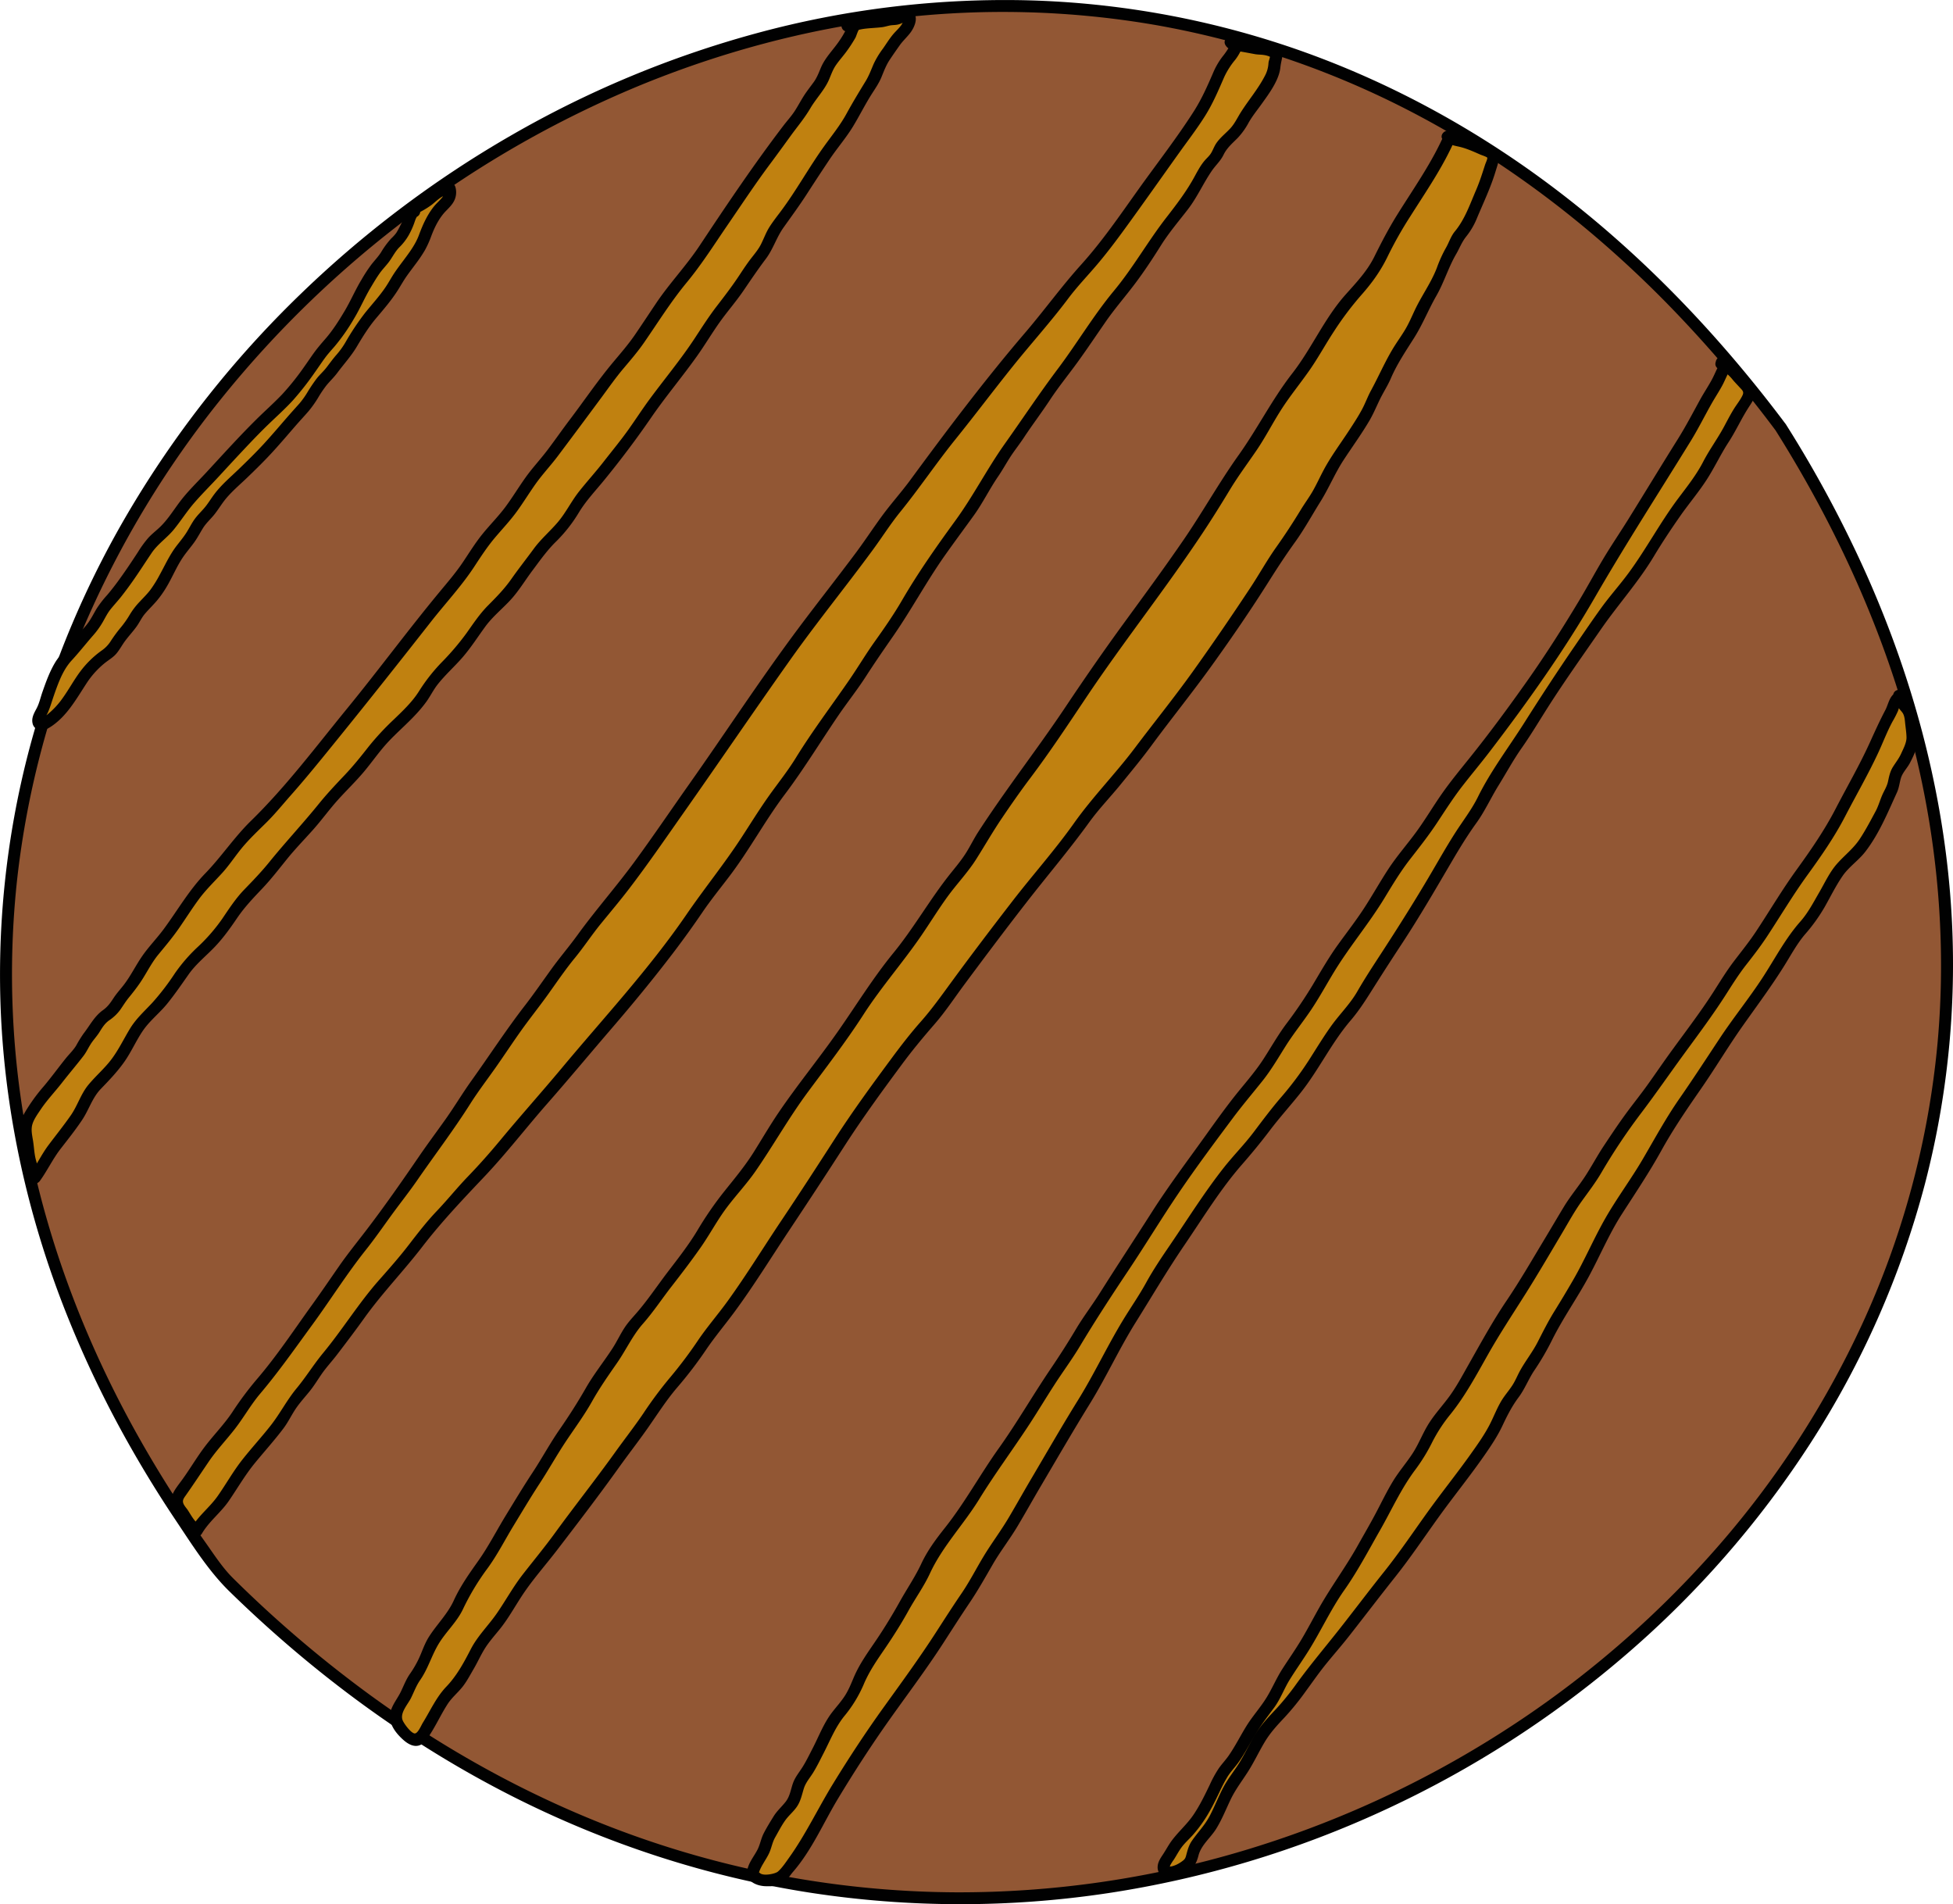 <svg xmlns="http://www.w3.org/2000/svg" viewBox="0 0 1469.388 1432.494"><defs><style>.cls-1{fill:#925734;}.cls-2{fill:#010101;}.cls-3{fill:#c08110;}</style></defs><g id="Layer_2" data-name="Layer 2"><g id="bolygo9"><path class="cls-1" d="M1339.736,321.454C739.651-481.179-424.907,401.584,168.165,1186.471c638.067,637.023,1652.228-102.6,1171.571-865.017"/><path class="cls-2" d="M1343.621,319.182c-50.7-67.705-109.589-129.268-177.424-179.992C1106.831,94.8,1040.867,59.274,970.634,35.418A670.468,670.468,0,0,0,767.87.119,713,713,0,0,0,568.662,25.153a777.085,777.085,0,0,0-184.385,76.878A806.929,806.929,0,0,0,224.709,222.6,776.831,776.831,0,0,0,100.246,379.229,710.878,710.878,0,0,0,22.074,563.4,665.034,665.034,0,0,0,.873,766.918c3.807,73.452,19.955,146,46.433,214.564A804.81,804.81,0,0,0,99.1,1090.2q15.672,27.477,33.3,53.774c12.255,18.316,24.453,37.828,40.254,53.259,62.846,61.374,134.242,114.323,212.705,154.036,70.617,35.743,146.645,60.684,224.909,72.7a745.032,745.032,0,0,0,223.326.231,770.009,770.009,0,0,0,208.687-62.812,778,778,0,0,0,180.807-116.387,738.283,738.283,0,0,0,139.466-159.935,677.5,677.5,0,0,0,85.69-194.32A655.185,655.185,0,0,0,1467.1,670.793c-6.809-81.254-28.481-160.6-61.274-235.144a898.122,898.122,0,0,0-62.2-116.467c-3.077-4.89-10.868-.378-7.771,4.543,46.18,73.389,82.623,153.044,103.808,237.279,18.446,73.345,24.975,149.543,17.984,224.9a647.485,647.485,0,0,1-54.637,205.936,700.5,700.5,0,0,1-113.679,175.177,756.068,756.068,0,0,1-161.053,137.194,770.871,770.871,0,0,1-193.66,88.3A746.228,746.228,0,0,1,719.03,1423.57a729.889,729.889,0,0,1-222.176-35.848c-78.325-25.482-151.959-64.2-218.5-112.635a905.487,905.487,0,0,1-102.878-87.7c-8.079-7.971-14.4-17.881-20.951-27.126q-9.288-13.1-18.124-26.517-17.118-26-32.394-53.154c-37.621-67.023-65.915-139.312-81.417-214.675A659.247,659.247,0,0,1,13.1,659.723,671.371,671.371,0,0,1,64.813,467.589,738.17,738.17,0,0,1,166.654,299.7,793.859,793.859,0,0,1,480.483,64.653c61.14-25.19,125.656-42.635,191.336-50.593a676.189,676.189,0,0,1,198.812,4.971,668.4,668.4,0,0,1,198.177,68.751c68.48,36.582,130.382,84.531,184.754,139.831a943.968,943.968,0,0,1,82.288,96.112c3.431,4.581,11.248.1,7.771-4.543Z"/><path class="cls-3" d="M1090.909,102.489c-12.3,28.93-32.983,53.738-47.517,81.612-2.825,5.418-5.186,11.107-8.179,16.436-3.133,5.577-7.411,10.177-11.473,15.1-3.532,4.284-7.467,8.192-11.022,12.442-4.875,5.827-8.687,12.608-12.922,18.9-7.852,11.656-14.145,24.349-22.956,35.364a298.969,298.969,0,0,0-27.491,41.629c-7.683,13.886-18.029,25.775-26.173,39.336-8.28,13.787-16.783,27.418-25.808,40.723-20.1,29.627-41.7,58.186-62.576,87.261-21.69,30.208-41.033,62.229-63.563,91.855-10.781,14.176-20.735,29.281-30.714,44.029-4.469,6.6-7.624,14.029-12.324,20.466-6.629,9.08-14.135,17.428-20.621,26.666-10.264,14.621-19.309,30.213-30.73,43.98a445.75,445.75,0,0,0-32.989,45.691c-19.292,30.3-43.465,57.319-62.342,87.837-8.48,13.709-16.377,27.909-27.05,40.058-5.9,6.717-11.4,13.946-16.628,21.207-5.556,7.714-9.571,16.284-15.161,23.989-8.6,11.859-17.285,23.518-26.425,34.973-3.606,4.521-6.642,9.335-10.093,13.954-4.711,6.306-10.595,11.185-14.24,18.316-5.838,11.418-13.045,20.813-20.4,31.218-7,9.9-11.828,21.129-18.814,31.1-6.122,8.737-12.325,16.979-17.473,26.32-5.429,9.851-12.012,18.739-17.873,28.323-10.295,16.833-20.725,33.6-30.633,50.653-3.507,6.038-8.262,10.854-11.8,16.85-3.863,6.551-7.678,12.7-10.545,19.667-1.988,4.836-6.261,8.868-9.076,13.381-2.561,4.105-5.977,7.538-8.637,11.707-5.306,8.315-7.178,19.123-13.355,26.676-3.348,4.093-5.636,10-7.914,14.85-1.86,3.959-4.37,7.439-6.278,11.252-2.829,5.654-.712,10.338,3.2,14.9,1.917,2.238,7.336,8.317,10.909,8.082,2.946-.194,5.836-6.179,7.153-8.354,2.5-4.13,5.185-8.115,7.467-12.376a93.932,93.932,0,0,1,7.373-12.24c3.369-4.5,8.381-8.078,11.195-12.886,3.912-6.684,8.332-13.489,11.667-20.467,4.106-8.59,10.652-15.234,16.492-22.707,7.141-9.137,12.069-19.78,19.164-29.052,9.371-12.244,19.366-24.05,28.355-36.567,8.724-12.149,17.645-24,26.906-35.72,9.93-12.566,18.651-26.025,28.47-38.677,9.612-12.387,17.3-26.164,27.532-38.079,5.277-6.143,10.318-11.891,15.075-18.458,5.766-7.961,10.793-16.427,17.028-24.041,22.583-27.571,40.348-58.549,60.575-87.848,21.144-30.625,39.577-63.322,62.015-93.052,10.173-13.48,19.836-27.488,30.633-40.475,5.431-6.533,11.438-12.6,16.492-19.432C712.26,751.5,717.45,744,722.961,736.675c20.059-26.651,39.9-53.546,60.835-79.518,10.034-12.451,20.4-24.375,29.492-37.529a159.358,159.358,0,0,1,14.5-18.223c6.178-6.577,11.37-13.749,17.275-20.559,9.207-10.619,17.481-22.479,25.88-33.748,9.391-12.6,19.669-24.529,28.791-37.349,8.146-11.448,16.479-22.823,24.485-34.365,8.208-11.832,15.7-24.009,23.738-35.95,6.849-10.178,12.3-21.151,20.033-30.618,7.618-9.324,12.3-20.48,19.284-30.236,5.629-7.859,9.289-17.12,14.056-25.528,5.339-9.416,11.8-18,17.665-27.063,4.813-7.444,9.44-14.368,12.993-22.558a62.935,62.935,0,0,1,5.514-10.865c3.19-4.711,4.678-9.871,7.2-14.923a197.258,197.258,0,0,1,14.44-24.347c5.547-8,8.38-17.242,13.266-25.52,3.971-6.728,8.143-13.687,11.3-20.837,2.686-6.092,4.134-12.529,7.991-18.05,2.06-2.948,2.65-6.15,4.271-9.152,1.059-1.959,2.692-3.224,4.02-4.981a54.1,54.1,0,0,0,7.063-12.187c3.432-8.716,7.567-17.138,10.955-25.833,1.65-4.234,2.718-8.716,4.125-12.978.523-1.584,1.848-4.694,1.585-6.27-.445-2.678-4.276-3.4-6.694-4.611-4.475-2.231-9.388-3.686-13.974-5.712-4.31-1.9-10.153-1.145-13.707-4.676"/><path class="cls-2" d="M1087.023,100.218c-9.5,21.943-23.4,41.4-35.968,61.615-6.326,10.173-11.764,20.627-17.077,31.349-5.409,10.914-13.693,19.562-21.717,28.582-15.867,17.837-25.384,40.376-40,59.155-15.141,19.458-26.069,41.43-40.336,61.441-14.6,20.48-26.863,42.493-41.074,63.255-14.725,21.513-30.206,42.493-45.564,63.555-15.126,20.742-29.681,41.807-43.947,63.149-14.109,21.107-29.238,41.365-43.889,62.077-7.31,10.334-14.542,20.787-21.418,31.416-3.152,4.871-5.7,10.09-8.737,15.031-3.488,5.683-7.785,10.821-11.95,16.013-15.449,19.261-27.517,40.887-43.135,60-15.446,18.9-28.066,39.519-42.043,59.457-14.31,20.414-30.131,39.73-44.162,60.345-6.642,9.758-12.564,19.948-18.832,29.943-6.693,10.675-14.534,20.027-22.373,29.838a263.135,263.135,0,0,0-20.09,29.181c-6.607,11.012-14.637,21.207-22.419,31.406-7.629,10-14.818,20.807-23.024,30.306-3.184,3.686-6.558,7.234-9.251,11.313-3.347,5.072-5.9,10.658-9.224,15.772-6.508,10.021-14.009,19.322-19.958,29.706-6.207,10.834-12.736,21.059-19.851,31.32-7.248,10.452-13.261,21.664-20.26,32.284-7.021,10.654-13.6,21.587-20.254,32.473-6.822,11.162-12.917,23.113-20.469,33.785-6.883,9.728-13.643,19.2-18.624,30.117-4.6,10.069-12.687,17.887-18.6,27.156-2.571,4.031-4.293,8.531-6.093,12.938a77.616,77.616,0,0,1-8.34,15.166c-2.868,4.172-4.638,8.895-6.835,13.422-2.429,5-6.349,9.613-7.708,15.069-2.069,8.3,3.768,15.784,9.616,21.019,5.892,5.273,12.269,6.9,17.456-.155,6.137-8.352,10.291-18.074,15.9-26.752,3.009-4.652,7.149-8.081,10.658-12.3,3.524-4.235,6.126-9.346,8.912-14.081,2.844-4.834,5.13-9.986,8.041-14.769,3.285-5.4,7.5-10.1,11.467-15,7.318-9.034,12.583-19.3,19.2-28.8,7.429-10.674,16.106-20.512,24.018-30.83,15.788-20.591,31.668-41.333,46.758-62.438,7.169-10.026,14.774-19.755,21.83-29.855,7.149-10.232,13.815-20.714,21.954-30.212a308.066,308.066,0,0,0,21.5-28.109c6.685-9.889,14.372-18.974,21.452-28.574,14.747-19.994,27.748-41.185,41.508-61.852q20.76-31.178,41.029-62.629c13.684-21.262,28.515-41.586,43.552-61.9,7.787-10.521,16.059-20.469,24.636-30.342,8.077-9.3,14.845-19.619,22.177-29.5,15.492-20.867,31.1-41.677,47.059-62.186,15.649-20.106,32.132-39.468,47.063-60.121,7.213-9.978,15.85-18.871,23.618-28.417,7.8-9.59,15.652-19.026,22.991-28.987,14.986-20.34,30.852-39.961,45.6-60.481,14.9-20.737,29.356-41.812,42.974-63.419,6.349-10.073,12.711-19.787,19.668-29.443,6.915-9.6,12.729-20.289,19.01-30.322,6.342-10.131,10.85-21.228,17.4-31.268,6.493-9.944,13.515-19.545,19.527-29.8,3.071-5.239,5.305-10.777,7.977-16.207,2.59-5.262,5.744-10.043,8.076-15.465,4.74-11.019,11.382-20.73,17.733-30.828,6.231-9.906,10.637-21.035,16.471-31.218,5.816-10.153,9.1-21.428,14.934-31.458,2.656-4.563,4.23-9.071,7.586-13.222a55.454,55.454,0,0,0,8-13.635c4.831-11.628,10.33-22.958,13.978-35.031,2.444-8.085,5.751-15.032-3.675-19.371-4.818-2.217-9.771-4.056-14.688-6.034-4.178-1.68-10.818-1.765-14.256-4.56-4.457-3.622-10.862,2.708-6.364,6.364,3.414,2.775,6.76,3.667,11.014,4.56,5.656,1.188,11.332,3.743,16.606,6.076.742.328,4.809,1.648,5.181,2.313.4.708-1.24,4.186-1.508,5.015-2.134,6.608-4.159,13.057-6.915,19.455-4.593,10.661-8.383,21.872-15.842,30.9-3.18,3.848-4.418,8.355-6.884,12.629a95.657,95.657,0,0,0-6.608,14.51c-4.22,11.225-11.336,20.894-16.475,31.657-2.359,4.941-4.464,10.015-7.245,14.743-3.09,5.255-6.761,10.157-9.876,15.407-5.937,10-10.563,20.68-16.105,30.876-2.51,4.617-4.27,9.6-6.766,14.233-2.909,5.4-6.279,10.541-9.628,15.674-6.451,9.886-13.58,19.364-19.16,29.794-2.627,4.911-4.956,9.977-7.644,14.856-2.871,5.21-6.446,9.942-9.533,15.018-5.936,9.759-11.96,18.995-18.568,28.3-6.907,9.723-12.706,20.247-19.279,30.2-14,21.2-28.266,42.058-43.036,62.73-14.14,19.79-29.508,38.79-44.143,58.227-14.564,19.343-31.655,36.626-45.647,56.384-14.453,20.408-31.274,39.183-46.556,58.979-15.5,20.086-30.88,40.321-45.87,60.794-7.428,10.145-14.614,20.258-22.958,29.687-7.745,8.754-14.87,17.994-21.82,27.387-14.809,20.014-29.451,40.024-42.947,60.959-13.13,20.368-26.281,40.67-39.78,60.8-13.626,20.315-26.408,41.2-40.742,61.037-7.027,9.723-14.9,18.8-21.708,28.682a330.048,330.048,0,0,1-21.04,28.117,302.718,302.718,0,0,0-20.555,27.516c-6.828,10.067-14.325,19.623-21.407,29.509-14.681,20.495-30.365,40.219-45.183,60.617-7.71,10.614-16.086,20.713-24.145,31.059-7.253,9.312-12.82,19.55-19.5,29.239-6.38,9.254-14.5,17.011-19.689,27.092-5.176,10.056-10.538,19.981-18.384,28.169-7.548,7.876-11.984,17.979-17.69,27.162-1.319,2.122-3.9,8.643-6.424,7.992-2.877-.741-7.627-7.216-8.693-9.719-2.386-5.6,3.906-12.14,6.275-16.977,2.212-4.515,3.944-9.265,6.835-13.422,5.989-8.609,8.585-18.428,13.955-27.31,5.419-8.961,13.664-16.38,18.192-25.882a183.291,183.291,0,0,1,18.3-30.526c7.472-10.113,13.281-21.675,19.825-32.412,6.48-10.63,12.84-21.362,19.653-31.782,6.746-10.319,12.743-21.111,19.555-31.368,6.727-10.129,13.9-19.74,19.864-30.367,5.7-10.158,12.222-19.457,18.859-29.008,6.729-9.685,11.58-20.527,19.4-29.386,7.755-8.79,14.231-18.649,21.422-27.9,7.528-9.685,15.014-19.464,22.045-29.518,6.949-9.935,12.518-20.619,19.853-30.325,7-9.267,14.972-17.715,21.576-27.29,13.483-19.551,25.047-40.164,39.221-59.295,14.226-19.2,28.775-38.058,41.739-58.154,13.315-20.639,29.462-38.974,43.337-59.154,6.711-9.762,12.9-19.888,19.853-29.484,6.984-9.641,15.368-18.35,21.738-28.428,6.483-10.256,12.452-20.686,19.271-30.759,6.9-10.2,13.927-20.3,21.339-30.138,14.878-19.741,28.485-40.355,42.239-60.882,28.188-42.067,59.757-81.751,87.737-123.955,6.978-10.526,13.665-21.241,20.194-32.05,6.162-10.2,13.248-19.692,19.965-29.521,6.678-9.772,12.04-20.333,18.385-30.318,6.632-10.437,14.431-19.9,21.5-30,6.654-9.5,12.167-19.751,18.542-29.438a235.591,235.591,0,0,1,20.528-27.273c8.139-9.2,14.709-18.334,20.029-29.427a293.907,293.907,0,0,1,16.825-29.739c11.966-18.942,24.8-37.4,33.731-58.049,2.277-5.261-5.474-9.849-7.771-4.542Z"/><path class="cls-3" d="M932.247,30.227a74.443,74.443,0,0,1-4.046,8.686c-2.513,4.034-6.163,7.284-8.522,11.624-3.084,5.678-5.051,11.894-7.778,17.742A160.8,160.8,0,0,1,897.444,92.91c-15.79,21.984-31.436,44.034-47.2,66.059-11,15.361-22.225,30.941-35.027,44.844a225.569,225.569,0,0,0-16.5,19.986c-7.37,10.107-15.289,19.256-23.429,28.727-21.935,25.524-41.742,52.9-63,78.961-9.076,11.126-16.828,22.988-25.417,34.479-5.335,7.136-11.149,13.859-16.654,20.852-5.19,6.594-9.52,13.724-14.446,20.509-16.551,22.8-34.169,44.851-51.044,67.412-20.724,27.7-39.444,56.649-59.356,84.921-18.053,25.633-36.231,51.2-54.115,76.938-9.014,12.977-18.59,25.64-28.276,38.127-5.6,7.224-11.825,13.944-17.406,21.173-5.314,6.884-10,14.1-15.589,20.78-10.918,13.042-19.8,27.514-30.275,40.9-10.064,12.853-19.081,26.3-28.268,39.763-7.137,10.461-14.915,20.092-21.609,30.912-7.588,12.265-16.041,23.239-24.389,34.954-6.66,9.348-12.9,18.972-19.56,28.313-6.714,9.414-14.13,18.186-20.459,27.882-6.309,9.666-14.1,18.076-20.813,27.439-7.433,10.371-14.454,20.976-21.858,31.374-11.472,16.11-23.4,31.825-34.686,48.048-8.366,12.026-19.219,21.611-26.711,34.135-4.861,8.126-11.023,15.629-17.21,22.661a163.715,163.715,0,0,0-17.7,24.816c-2.247,3.729-5.3,6.931-7.592,10.647-1.7,2.756-5.267,6.576-5.951,9.738-.909,4.2,4.22,8.78,6.019,12.6a29.682,29.682,0,0,0,9.095,10.606c3.047-5.519,6.844-9.28,11.348-13.732,6.94-6.861,11.357-14.57,16.451-22.791,10.076-16.26,24.011-29.508,35.237-44.89,3.013-4.129,4.977-8.907,7.945-13.1,3.411-4.821,7.373-9.288,11.092-13.873,3.063-3.776,5.375-7.766,8.086-11.754,4.222-6.209,9.638-11.523,13.906-17.786,6.411-9.4,13.938-17.942,20.33-27.394,8.474-12.531,19.258-23.241,28.986-34.756,10.4-12.312,19.079-25.62,30.415-37.161,5.983-6.091,11.088-12.934,16.919-19.155,6.683-7.129,13.612-13.919,20.028-21.3,11.91-13.71,23.014-28.166,35.234-41.587,12.815-14.076,24.385-28.974,36.955-43.243,25.85-29.34,51.155-59.427,74.087-91.089,5.689-7.853,10.919-16.036,16.551-23.936,5.015-7.036,10.857-13.4,15.871-20.422,11.533-16.158,21.755-33.147,32.908-49.559,5.192-7.639,11.144-14.7,16.376-22.306,4.86-7.062,8.917-14.632,13.86-21.643,9.277-13.158,17.74-27.009,27.575-39.746,7.887-10.215,13.992-21.607,21.5-32.07,8.519-11.866,17.194-24.2,24.361-36.929,13.651-24.246,31.047-46.6,47.2-69.165a161.356,161.356,0,0,0,10.274-17.223c3-5.5,7.031-10.289,10.123-15.74a149.706,149.706,0,0,1,11.381-17.253c4.383-5.736,7.528-12.142,12.131-17.716,6.4-7.748,11.153-16.625,17.23-24.633,7.43-9.792,15.088-19.76,21.914-29.983,5.664-8.482,11.624-16.605,17.333-25.076,6.6-9.795,15.171-18.153,21.761-27.963,5.024-7.479,10.485-14.6,15.1-22.364,4.367-7.339,9.266-13.465,14.465-20.171,4.791-6.179,9.943-12.108,13.961-18.85,3.734-6.267,7.166-12.7,10.981-18.923,1.577-2.573,3.587-4.1,5.534-6.318,2.2-2.508,2.931-5.52,4.6-8.327,3.053-5.151,8.016-8.553,11.922-12.967s5.921-10.078,9.486-14.718A158.927,158.927,0,0,0,952.75,64.357c2.483-4.477,6.06-10.123,6.243-15.276a22.721,22.721,0,0,1-.133-3.226c.241-1.242,1.64-2.612,1.482-3.859-.36-2.826-3.224-3.56-5.677-4.376-3.045-1.012-5.272-.851-8.322-1.067-2.635-.187-4.826-1.441-7.463-1.7a35.878,35.878,0,0,1-5.827-.7c-1.887-.471-6.461-.218-7.09-2.354"/><path class="cls-2" d="M928.361,27.956A55.815,55.815,0,0,1,920.7,41.428a55.015,55.015,0,0,0-7.811,12.96c-4.417,10.245-8.782,20.154-14.823,29.589-12.84,20.054-27.662,39.049-41.5,58.432-13.779,19.3-27.212,39.025-43.12,56.67-14.775,16.388-27.69,34.308-42.039,51.081C740.972,285.74,712.615,323.4,684.9,361.1c-6.735,9.164-14.363,17.624-21.1,26.781-6.7,9.1-12.866,18.574-19.623,27.645-14.25,19.128-29.062,37.83-43.337,56.938-28.506,38.159-54.593,78.181-82.062,117.093-13.825,19.585-27.27,39.472-41.443,58.805-13.735,18.734-29.144,36.124-42.754,54.922-6.32,8.728-13.338,16.9-19.65,25.644-6.664,9.225-13.1,18.589-20.062,27.6-14.1,18.244-26.691,37.657-40.114,56.4-6.788,9.478-12.748,19.5-19.49,29.009-6.589,9.3-13.413,18.42-19.854,27.823-12.848,18.756-25.954,37.569-39.759,55.627-6.871,8.988-13.967,17.7-20.436,27-6.715,9.649-13.313,19.377-20.188,28.914-13.669,18.959-26.735,38.811-41.985,56.525a247.408,247.408,0,0,0-18.3,24.594c-6.152,9.215-13.948,17.06-20.623,25.863-6.084,8.024-11.142,16.737-17.045,24.885-4.963,6.85-11.558,13.873-6.857,22.514,3.987,7.328,8.856,14.579,15.52,19.671,1.934,1.478,5.05.284,6.157-1.614,5.379-9.219,14.217-15.8,20.263-24.619,6.561-9.568,12.224-19.462,19.606-28.477,7.106-8.677,14.634-17,21.4-25.948,3.322-4.394,5.685-9.254,8.64-13.873,3.332-5.209,7.611-9.741,11.458-14.56,3.221-4.036,5.849-8.433,8.79-12.664,3.472-5,7.641-9.444,11.335-14.27,6.956-9.089,13.943-18.3,20.6-27.61,13.458-18.824,29.587-35.431,43.706-53.765,14.24-18.492,30.438-35.593,46.484-52.517,16.8-17.722,31.791-37.238,47.912-55.585,16.048-18.264,31.592-37.006,47.461-55.43,16.053-18.637,31.71-37.619,46.628-57.181q11.52-15.106,22.2-30.79c6.466-9.52,13.651-18.329,20.592-27.487,14.93-19.7,26.65-41.639,41.518-61.381,14.469-19.212,26.959-39.848,40.521-59.717,6.617-9.693,13.948-18.854,20.3-28.727,6.7-10.419,13.707-20.539,20.762-30.718,13.776-19.878,25.133-41.214,39.12-60.979,7.063-9.979,14.351-19.795,21.5-29.712,6.761-9.377,11.742-19.75,18.263-29.265,3.158-4.609,5.84-9.484,8.845-14.189,3.282-5.139,7.116-9.872,10.467-14.958,6.361-9.655,13.335-18.817,19.7-28.475,6.572-9.973,14.16-19.223,21.147-28.9,7.075-9.8,13.815-19.872,20.7-29.812s14.753-18.933,22.018-28.57c6.978-9.257,13.414-19.016,19.561-28.835,6.03-9.631,13.444-18.276,20.367-27.256,7.026-9.114,11.539-19.6,18.023-29.015,2.98-4.327,6.454-7.228,8.827-12.083,2.557-5.232,6.683-8.623,10.7-12.695a54.769,54.769,0,0,0,8.255-11.634c2.809-4.89,6.352-9.2,9.622-13.777,5.482-7.675,13.09-17.781,14.127-27.441.274-2.551.752-4.516,1.239-6.983a7.485,7.485,0,0,0-.7-5.356C962,35.069,957.667,33.6,954.119,32.8a43.153,43.153,0,0,0-6.032-.652c-2.765-.224-5.286-1.2-8.011-1.636-1.931-.3-3.891-.43-5.827-.7-.785-.11-4.754-.847-4.4-.286-3.086-4.884-10.877-.373-7.772,4.542,1.963,3.107,4.781,3.687,8.223,4.208,4.681.707,9.258,1.617,13.893,2.461,2.169.4,4.354.3,6.527.618a17.228,17.228,0,0,1,4,1.015c1.442.582.789.839.785-.063.006,1.493-1.04,3.468-1.132,5.153a22.526,22.526,0,0,1-2.823,9.82c-5.071,9.784-12.144,17.945-17.979,27.182-2.63,4.164-4.612,8.566-8,12.214-3.47,3.734-7.558,6.826-10.455,11.085-1.6,2.35-2.465,5.031-3.938,7.44-1.336,2.186-3.283,3.786-4.927,5.725-3.559,4.2-6.027,9.386-8.738,14.15-5.877,10.329-12.846,19.379-20.112,28.749-13.84,17.846-24.868,37.553-39.33,54.975-15.356,18.5-27.661,39.373-42.106,58.578-13.851,18.417-26.569,37.61-39.9,56.384-13.316,18.747-23.714,39.265-37.269,57.874-14.235,19.543-28.029,39.133-40.193,60.047-6.193,10.647-13.215,20.784-20.364,30.8-6.722,9.421-12.621,19.351-19.168,28.885-13.462,19.6-27.861,38.539-40.344,58.821-6.393,10.388-14.036,19.745-21.03,29.708-6.916,9.852-13.265,20.109-19.836,30.191-12.97,19.9-27.908,38.248-41.333,57.825-28.126,41.014-61.987,77.4-93.772,115.488C407.484,821.7,391.6,839.423,376.4,857.767c-7.807,9.42-15.862,18.511-24.354,27.32-8.1,8.4-15.371,17.513-23.414,25.955-7.648,8.028-14.373,16.756-21.13,25.53-7.048,9.155-14.65,17.758-22.3,26.41-15.291,17.3-27.385,37.07-42.068,54.839-7.1,8.6-12.9,18.063-20,26.635-7.321,8.839-12.394,18.924-19.439,27.9-6.892,8.777-14.468,16.99-21.373,25.756-6.833,8.676-12.144,18.206-18.453,27.227-5.968,8.533-14.458,14.8-19.741,23.856l6.157-1.614c-4.118-3.147-6.171-7.142-8.884-11.366-1.058-1.646-2.678-3.245-3.408-5.076-1.024-2.571.432-4.259,1.9-6.352,5.838-8.3,11.385-16.71,17.08-25.1,5.97-8.8,13.312-16.428,19.807-24.818,6.662-8.606,11.905-18.061,18.953-26.4,14.074-16.643,26.465-34.376,39.32-51.971,13.548-18.545,25.829-38.166,40.135-56.129,6.8-8.541,12.932-17.409,19.343-26.229,6.46-8.889,13.3-17.468,19.554-26.514,13.15-19.034,27.268-37.55,39.63-57.1,5.979-9.456,12.779-18.309,19.209-27.453,6.5-9.243,12.7-18.7,19.262-27.9,6.658-9.333,13.845-18.264,20.5-27.6,6.477-9.077,12.751-18.3,19.825-26.929,6.825-8.326,12.718-17.349,19.523-25.686,7.192-8.811,14.5-17.466,21.408-26.507,14.078-18.415,27.168-37.514,40.5-56.469,26.851-38.177,53.113-76.779,80.072-114.874,13.555-19.155,27.946-37.678,42.217-56.3,7.034-9.178,14.032-18.384,20.866-27.712,6.791-9.267,12.905-18.972,20.148-27.9,14.446-17.818,27.21-36.847,41.6-54.695,14.618-18.132,28.6-36.769,43.176-54.932,13.786-17.173,28.55-33.485,41.768-51.113,6.679-8.906,14.37-16.871,21.56-25.344,7.308-8.612,14.121-17.639,20.77-26.765,13.885-19.057,27.446-38.355,41.153-57.541,6.623-9.271,13.638-18.358,19.663-28.035,5.725-9.2,9.78-18.851,14.1-28.73A59.179,59.179,0,0,1,929.323,45c3.032-3.873,4.868-8.014,6.809-12.505,2.275-5.261-5.476-9.85-7.771-4.542Z"/><path class="cls-3" d="M644.77,17.66c-2.565.7-3.258,5.484-4.718,7.9-1.97,3.255-4.023,6.548-6.208,9.7C630.3,40.383,625.6,45.035,622.7,50.568c-1.909,3.646-2.586,7.6-4.9,11.077-2.509,3.757-5.5,7.217-8.011,11-4.19,6.313-7.421,13.439-12.411,19.159-6.375,7.308-11.08,15.275-17.006,22.9-13.459,17.319-25.642,36.027-38.091,54.11-6.716,9.756-12.78,20.127-19.957,29.542-7.381,9.684-15.645,18.494-22.493,28.623-6.548,9.685-12.935,19.485-19.572,29.107-7.336,10.636-16.612,19.65-24.045,30.2-12.4,17.594-26.074,34.275-38.434,51.84-5.5,7.81-12.179,14.614-17.755,22.343-7.459,10.339-13.662,21.458-22.225,31.032-8.082,9.038-16.147,18.147-22.381,28.581-7.327,12.264-17.075,22.764-26,33.906-19.166,23.933-37.365,48.7-56.942,72.334-15.185,18.335-29.946,36.943-45.125,55.29-6.643,8.029-13.814,15.567-20.458,23.605-6.967,8.428-15.07,15.242-22.474,23.139a194.617,194.617,0,0,0-15.547,19.284c-5.043,6.933-11.812,12.631-17.35,19.2-10.467,12.411-18.089,26.657-28.215,39.275-5.849,7.29-11.854,13.249-16.167,21.6-4.136,8.01-9.652,15.165-15.41,22.018-3.005,3.577-4.573,7.832-8.031,11.053-2.358,2.2-5.523,3.727-7.76,6.11-3.131,3.336-4.743,7.669-7.717,11.164a41.726,41.726,0,0,0-6.284,9.456c-2.33,4.6-6.6,8.39-9.744,12.461-3.541,4.582-7.057,9.285-10.647,13.825-5.719,7.233-12.279,13.957-16.925,21.946-2.1,3.605-4.629,7.094-5.143,11.438-.552,4.662.639,9.287,1.3,13.783.643,4.392.575,8.509,1.926,12.875,1.269,4.1,2.294,8.164,3.41,12.285,3.962-5.293,7.024-11.838,10.728-17.432,4.39-6.63,9.638-12.36,14.133-18.887,3.22-4.675,6.66-8.544,9.389-13.6,1.96-3.629,3.583-7.436,5.46-11.106,2.64-5.162,6.346-8.659,10.4-12.682a120.691,120.691,0,0,0,22.663-31.263,64.784,64.784,0,0,1,14.49-19.244c6.524-5.942,11.64-13.055,16.926-20.057,5.456-7.227,9.571-15.109,16.3-21.284,8.522-7.814,17.094-16.213,23.62-25.84,5.844-8.621,11.31-17.322,18.929-24.5,9.871-9.3,17.807-20.182,26.406-30.611,7.787-9.444,16.639-17.534,24.038-27.305,8.068-10.655,17.4-20.25,26.586-29.921,8.592-9.044,15.3-19.924,23.95-28.788,8.629-8.847,18.39-17.046,25.97-26.909,3.634-4.729,6.115-10.216,9.894-14.86,3.816-4.69,8.334-9.153,12.521-13.563a170.088,170.088,0,0,0,20.7-26.2c5.832-9.3,14.264-16.078,21.719-23.958,3.585-3.789,6.226-8.429,9.344-12.606,4.2-5.63,8.434-11.24,12.618-16.883,3.366-4.541,5.872-8.442,10.1-12.351a117,117,0,0,0,11.871-12.705c3.748-4.645,6.187-9.759,9.529-14.652a174.417,174.417,0,0,1,12.433-15.493c8.293-9.57,15.6-19.789,23.558-29.628,7.372-9.114,13.357-19,20.237-28.478,12.882-17.734,26.985-34.189,38.68-52.8a237.394,237.394,0,0,1,18.02-25.134c7.273-8.787,12.7-18.315,19.283-27.591,2.964-4.178,6.607-7.951,9.112-12.444,2.129-3.818,3.334-8.051,5.544-11.824,4.816-8.221,11.263-15.165,16.368-23.2,7.7-12.131,15.593-24.136,23.569-36.095,4.627-6.938,9.867-13.154,14.524-20,5.491-8.068,9.061-17.1,14.538-25.168,2.5-3.69,4.759-7.563,7.105-11.349,2.171-3.5,2.781-7.4,4.6-11.027,2.976-5.959,7.47-11.255,11.041-16.858,3.29-5.162,9.2-9.023,11.114-14.963.925-2.87.718-5.3-3.139-5.363-1.987-.03-3.071,1.353-4.8,2.075-2.286.954-3.413.587-5.887.879-2.846.336-5.335,1.494-8.2,1.657-2.7.154-5.267-.307-7.9.314-2.993.7-5.522.9-8.64,1.352-2.817.406-5.08,1.764-8.14,1.434l1.071.006"/><path class="cls-2" d="M642.5,13.774c-2.518,1.147-3.824,3.548-4.841,6A63.187,63.187,0,0,1,631.8,30.254c-4.552,6.914-10.829,12.8-14.107,20.5-1.677,3.937-2.975,7.591-5.521,11.09-2.679,3.683-5.512,7.215-7.909,11.1-2.141,3.467-4.062,7.067-6.275,10.489-2.541,3.928-5.706,7.354-8.539,11.065-22.289,29.208-42.786,59.745-63.1,90.344-10.042,15.127-22.63,28.265-32.747,43.337-5.275,7.859-10.474,15.769-15.821,23.579-4.929,7.2-10.6,13.732-16.192,20.409-11.7,13.957-22.014,29.193-33.007,43.715-5.631,7.437-10.949,15.108-16.571,22.546-5.409,7.156-11.572,13.693-16.772,21.018-5.006,7.053-9.5,14.462-14.618,21.433-5.325,7.246-11.725,13.63-17.4,20.6-5.616,6.9-10.147,14.333-15.1,21.68-5.1,7.565-11.051,14.5-16.868,21.514-23.981,28.92-46.271,59.23-70.062,88.319-23.424,28.639-45.876,58.659-72.389,84.552-12.555,12.262-22.107,26.839-34.272,39.4-12.271,12.667-20.9,27.842-31.306,41.949-5.087,6.894-11.118,13.046-16.028,20.074-5.188,7.428-8.967,15.543-14.643,22.7-2.407,3.035-5,5.909-7.119,9.161-2.364,3.629-4.359,6.512-7.935,9.069C71,764.53,67.76,771.259,62.964,777.433a88.433,88.433,0,0,0-5.6,9.049c-2.17,3.6-5.294,6.5-7.917,9.762-5.568,6.923-10.763,14.114-16.488,20.915A133.378,133.378,0,0,0,18.58,837.08c-4.475,7.878-3.746,14.946-2.385,23.583.712,4.519.777,9.12,1.939,13.565,1.146,4.379,2.457,8.725,3.633,13.1,1.082,4.024,6.053,4.07,8.225,1.074,5.646-7.787,9.689-16.516,15.6-24.154,5.546-7.164,11.263-14.3,16.277-21.851,5.121-7.716,7.541-16.575,14.092-23.345,6.272-6.483,12.367-12.851,17.577-20.255,5.254-7.467,8.838-15.873,13.958-23.391,5.208-7.647,12.681-13.34,18.47-20.534,5.65-7.021,10.713-14.41,15.891-21.772,5.618-7.988,13.277-13.977,19.959-21.02,6.317-6.659,11.494-13.956,16.643-21.524,5.588-8.211,12.039-14.93,18.837-22.1,6.6-6.961,12.466-14.567,18.489-22.023,6.126-7.584,12.873-14.554,19.377-21.8,6.573-7.328,12.307-15.335,18.878-22.673,6.544-7.307,13.686-14.109,19.981-21.632,6.179-7.385,11.615-15.387,18.221-22.413,6.411-6.819,13.517-12.948,19.934-19.764a100.218,100.218,0,0,0,8.7-10.371c2.948-4.131,5.177-8.747,8.305-12.752,5.73-7.34,12.835-13.573,18.918-20.618,6.331-7.332,11.4-15.35,17.1-23.128,5.445-7.435,12.712-13.234,18.928-19.974,6.124-6.64,10.95-14.726,16.363-21.953,5.76-7.69,11.122-15.369,18.019-22.086a110.865,110.865,0,0,0,17.208-22.03c5.283-8.617,12.173-15.886,18.553-23.668q18.843-22.981,35.674-47.46c11-16,23.562-30.842,34.786-46.678,5.76-8.127,10.841-16.7,16.6-24.827,5.777-8.153,12.391-15.643,18.015-23.908,5.515-8.1,10.931-16.124,16.836-23.947,5.484-7.265,8.008-16.1,13.308-23.549,5.986-8.415,12.014-16.621,17.618-25.31s11.285-17.345,17.035-25.946c5.606-8.386,12.294-16.052,17.554-24.664,4.975-8.146,9.147-16.68,14.3-24.734,2.532-3.956,5.3-7.969,7.1-12.316,1.933-4.655,3.487-9,6.3-13.25,2.425-3.662,4.969-7.283,7.5-10.87,2.424-3.431,5.59-6.232,8.113-9.59,3.356-4.467,6.917-13.037.306-16.522-3.218-1.7-6.5-.859-9.537.654-3.447,1.717-8.253,2.01-12.11,2.706a44.18,44.18,0,0,1-6.332.245,56.18,56.18,0,0,0-7.214,1.06c-4,.67-8.723,2.16-12.706,2.061v9l1.071.006c5.792.03,5.8-8.97,0-9l-1.071-.006c-5.8-.029-5.788,8.857,0,9,4.227.1,8.336-1.443,12.507-2.014,4.552-.623,9.047-.7,13.578-1.242,2.033-.243,3.924-.871,5.919-1.277,1.861-.378,3.752-.283,5.615-.627a14.615,14.615,0,0,0,4.394-1.586c1.017-.556,1.774-.584,1.088-1.6-.87-1.29-.848.677-1.241,1.5-1.636,3.421-4.8,5.96-7.212,8.811-2.878,3.4-5.212,7.265-7.782,10.9A65.883,65.883,0,0,0,657.454,47.8c-2.025,4.586-3.513,8.9-6.149,13.221-4.944,8.1-9.8,16.075-14.347,24.409-4.641,8.513-10.639,15.962-16.312,23.783-11.887,16.391-21.555,34.348-33.759,50.5-2.691,3.561-5.424,7.1-7.841,10.858-2.709,4.212-4.275,8.8-6.527,13.233-1.928,3.794-4.64,7.017-7.242,10.353-3.177,4.075-6.014,8.391-8.857,12.7-5.346,8.105-11.126,15.675-17.05,23.354-5.975,7.745-11.188,15.931-16.549,24.1-10.515,16.023-22.819,30.753-34.182,46.161-5.661,7.677-10.8,15.715-16.362,23.459-5.785,8.048-12.136,15.739-18.231,23.557-5.889,7.553-12.325,14.636-18.277,22.13-5.886,7.411-10,16.056-16.12,23.248-5.844,6.868-12.668,12.614-18.019,19.914-5.586,7.621-11.469,15.051-16.894,22.785-5.188,7.4-11.061,13.393-17.414,19.783-6.43,6.466-11.143,13.659-16.393,21.045a195.648,195.648,0,0,1-18.781,22.029,133.435,133.435,0,0,0-16.989,21.719c-5.039,7.959-12.019,14.536-18.763,21.033a199.161,199.161,0,0,0-19.041,20.494c-5.848,7.465-11.678,14.735-18.219,21.613-6.622,6.964-13.219,13.969-19.263,21.446C227.8,619.66,214.69,633.632,202.6,648.564c-5.923,7.316-12.322,13.94-18.854,20.69-6.386,6.6-11.4,14.35-16.535,21.921a132.189,132.189,0,0,1-18.247,21.037,123.21,123.21,0,0,0-17.395,20.023,184.82,184.82,0,0,1-16.986,22.132c-5.936,6.4-12.173,11.9-16.765,19.456-4.645,7.643-8.414,15.612-13.783,22.83-5.281,7.1-12.014,12.741-17.6,19.531-5.663,6.888-8.1,15.619-13.181,22.9-5.3,7.592-11.083,14.808-16.643,22.2-5.392,7.17-9.14,15.332-14.393,22.576l8.225,1.075c-1.1-4.105-2.293-8.186-3.41-12.286-1.28-4.7-1.4-9.581-2.162-14.378-.661-4.156-1.733-8.524-.446-12.667,1.178-3.79,3.932-7.564,6.117-10.841,4.789-7.182,10.838-13.463,16.131-20.268S57.6,801.131,62.837,794.305c2.162-2.815,3.571-5.985,5.473-8.958,1.992-3.114,4.574-5.769,6.534-8.915,2.119-3.4,3.9-6.371,7.2-8.773a33.684,33.684,0,0,0,8.23-7.733c2.25-3.172,4.181-6.42,6.656-9.442,2.916-3.561,5.755-7.2,8.362-11,4.879-7.106,8.409-14.817,13.938-21.5,5.317-6.431,10.623-12.774,15.392-19.635,5.041-7.253,9.745-14.74,14.987-21.853,5.3-7.189,11.649-13.236,17.621-19.824,5.675-6.261,10.226-13.447,15.7-19.889,5.5-6.475,11.691-12.248,17.708-18.226,6.406-6.364,12.056-13.365,18.033-20.121,12.257-13.854,23.848-28.244,35.493-42.612,23.66-29.191,46.936-58.6,70.129-88.165,10.768-13.726,22.9-26.676,32.483-41.281,5.037-7.677,9.892-15.161,15.854-22.187,5.465-6.439,11.247-12.548,16.22-19.392,4.936-6.793,9.308-13.972,14.17-20.816,5.2-7.315,11.387-13.846,16.772-21.018q16.344-21.766,32.538-43.681c5.474-7.391,10.691-14.9,16.627-21.939,5.411-6.414,10.882-12.761,15.66-19.673,10.5-15.19,20.177-30.774,31.956-45.033,11.441-13.85,20.853-28.805,30.992-43.588,10.458-15.247,20.639-30.695,31.7-45.517,5.275-7.068,10.43-14.192,15.609-21.329,5.068-6.983,10.443-13.3,14.827-20.785,4.29-7.319,10.725-13.794,14.051-21.574,1.586-3.711,2.8-7.343,5.1-10.713,2.335-3.431,5.137-6.524,7.616-9.848a106.385,106.385,0,0,0,7.057-10.759c.944-1.652,2-6.283,3.529-6.98,5.264-2.4.695-10.156-4.543-7.772Z"/><path class="cls-3" d="M311.738,159.042c-2.973.861-4.348,8.475-5.853,11.346-1.027,1.957-2.095,3.976-3.153,5.939-1.89,3.5-4.838,5.55-7.358,8.619-2.412,2.939-4.147,6.356-6.356,9.444-2.534,3.543-5.6,6.323-7.972,10.018-4.571,7.136-9.434,14.9-12.944,22.614-3.118,6.847-7.375,13.112-11.31,19.605-4.9,8.084-12.027,14.273-17.355,22.034-5.565,8.107-11.4,16.232-17.554,23.908-7.719,9.633-17.665,17.978-26.393,26.706-17.319,17.319-33.44,35.73-50.308,53.41-7.086,7.428-12.432,16.554-19.119,24.349-3.33,3.882-7.662,6.841-11.151,10.6-3.189,3.439-5.589,7.5-8.175,11.387-8.078,12.154-16.186,24.422-25.923,35.226-4.733,5.251-7.242,12.551-11.782,18.069-3.811,4.633-7.827,8.482-11.315,13.391-3.576,5.034-8.644,8.85-11.812,14.1-4.3,7.133-6.9,14.249-9.669,22.048-1.416,3.993-2.443,8-4.117,11.915-1.079,2.524-3.311,5.2-3.349,8.017-.113,8.255,11.554-2.121,13.956-4.48,7.007-6.88,12.059-15.376,17.277-23.631,5.858-9.267,11.543-15.549,20.537-21.643,5.39-3.651,7.193-9.4,11.276-14.146,2.207-2.565,4.163-5.229,6.314-7.855,2.283-2.786,3.34-5.8,5.465-8.657,4.284-5.761,10.015-10.461,14.148-16.389,5.275-7.567,9.014-15.579,13.34-23.683,3.445-6.454,8.548-11.553,12.567-17.6,2.206-3.321,3.973-6.975,6.2-10.247,2.751-4.038,6.682-7.192,9.506-11.287,4.363-6.327,8.275-12.126,14.057-17.3,6.909-6.184,13.493-12.711,20.115-19.281,12.225-12.131,22.989-25.843,34.6-38.49,6.588-7.176,10.166-16.782,17.2-23.516,4.015-3.845,6.5-8.567,10.2-12.609a62.959,62.959,0,0,0,8.293-11.216c4.688-7.919,9.564-15.976,15.519-23,6.647-7.835,13.16-15.322,18.258-24.3,6.691-11.781,17.443-21.794,21.993-34.565,2.293-6.435,5.966-14.291,10.211-19.577,3.979-4.955,10.8-8.919,8.473-16.474-6.661-.349-12.344,5.719-17.068,9.382-2.467,1.913-5.2,3.085-7.849,4.631-2.034,1.188-5.609,2.746-6.334,4.758"/><path class="cls-2" d="M310.541,154.7c-3.525,1.3-5.132,4.29-6.441,7.608-.508,1.286-.937,2.6-1.385,3.908-.211.614-.418,1.231-.662,1.833-.282.693.46-.864-.054.064-.3.541-.576,1.1-.864,1.644a59.387,59.387,0,0,1-2.956,5.413,31.131,31.131,0,0,1-3.82,4.217,62.672,62.672,0,0,0-7.641,10.364c-2.134,3.334-4.845,6.138-7.277,9.245a114.384,114.384,0,0,0-7.41,11.315c-4.683,7.711-8.177,16.01-12.788,23.745-4.357,7.31-8.789,14.347-14.374,20.782-2.794,3.22-5.589,6.435-8.121,9.869-2.662,3.61-5.125,7.371-7.742,11.015A194.106,194.106,0,0,1,212.3,296.658c-6.084,6.39-12.7,12.235-18.978,18.429-13.261,13.087-25.731,26.959-38.386,40.623-6.171,6.663-12.8,13.038-18.407,20.188-5.176,6.595-9.587,14.058-15.552,19.99-3.064,3.047-6.571,5.622-9.482,8.827a82.131,82.131,0,0,0-7.68,10.573c-4.918,7.537-9.934,15.036-15.264,22.288-2.552,3.473-5.2,6.868-8,10.152a77.587,77.587,0,0,0-7.775,10.043c-2.1,3.48-3.893,7.147-6.253,10.465-2.387,3.358-5.438,6.27-8.118,9.393-2.8,3.259-5.189,6.8-8.121,9.947a68.444,68.444,0,0,0-7.922,9.407c-4.652,7.252-7.637,15.592-10.468,23.681-1.411,4.03-2.325,8.422-4.335,12.207-1.886,3.55-4.062,7.2-3.029,11.391a6.584,6.584,0,0,0,6.57,5.163c2.546-.015,5.047-1.363,7.122-2.719,11.937-7.8,18.965-20.5,26.56-32.148a65.5,65.5,0,0,1,14.294-15.944c2.981-2.341,6.25-4.191,8.684-7.163,2.409-2.942,4.152-6.305,6.413-9.344,2.7-3.635,5.831-6.964,8.487-10.642,2.334-3.231,3.891-6.834,6.515-9.881,2.817-3.273,5.932-6.274,8.738-9.557a77.5,77.5,0,0,0,7.7-10.991c4.416-7.467,7.674-15.714,12.71-22.792,2.492-3.5,5.3-6.765,7.816-10.253,2.48-3.443,4.393-7.211,6.646-10.8,2.148-3.419,5.088-6.117,7.688-9.176,2.744-3.226,4.967-6.855,7.466-10.266,5.046-6.889,11.59-12.244,17.712-18.126,6.7-6.434,13.342-12.946,19.615-19.8,6.172-6.743,12.07-13.729,18.079-20.616,2.908-3.331,5.952-6.551,8.83-9.907a82.352,82.352,0,0,0,7.064-9.93,88.319,88.319,0,0,1,6.424-9.533c2.669-3.221,5.664-6.035,8.175-9.413,4.906-6.6,10.393-12.552,14.614-19.656,4.41-7.424,8.954-14.79,14.548-21.394,5.774-6.816,11.631-13.628,16.414-21.2,2.227-3.525,4.237-7.147,6.644-10.561,2.276-3.229,4.691-6.358,7.033-9.539a105.493,105.493,0,0,0,6.549-9.764,74.621,74.621,0,0,0,4.932-10.964c2.554-6.718,5.9-13.445,10.941-18.638,2.156-2.22,4.485-4.462,5.957-7.219a14.316,14.316,0,0,0,1.147-10.852,4.607,4.607,0,0,0-4.339-3.3c-7.562-.186-13.29,4.99-18.76,9.5-2.67,2.2-5.823,3.671-8.827,5.354-2.757,1.544-6.171,3.1-7.55,6.144-1,2.213-.635,4.841,1.615,6.157,1.928,1.128,5.15.611,6.157-1.614.23-.509.856-.978,2.012-1.646,1.1-.633,2.215-1.229,3.319-1.848a62.045,62.045,0,0,0,8.779-5.484c3.852-3.084,8.135-7.689,13.255-7.564l-4.339-3.3a4.873,4.873,0,0,1,.054,3.245c-.18.578-.048.266-.529,1.088a9.823,9.823,0,0,1-1.011,1.468c-1.955,2.36-4.3,4.356-6.2,6.767-4.945,6.275-8.253,13.633-11,21.089-2.6,7.076-7.231,13.238-11.7,19.226-2.294,3.07-4.611,6.128-6.749,9.311-2.308,3.436-4.241,7.1-6.546,10.538-4.708,7.026-10.442,13.187-15.713,19.771a192.071,192.071,0,0,0-14.6,21.941,61.326,61.326,0,0,1-6.65,9.261c-2.736,3.1-5.114,6.407-7.624,9.683-2.262,2.952-5.082,5.383-7.373,8.314a118.309,118.309,0,0,0-6.824,10.094,63.928,63.928,0,0,1-6.3,8.838c-2.9,3.24-5.821,6.462-8.679,9.743-5.921,6.8-11.744,13.683-17.84,20.327-6.021,6.562-12.392,12.8-18.8,18.984-6.39,6.157-13.093,11.779-18.482,18.88-2.291,3.02-4.266,6.295-6.607,9.27-2.523,3.206-5.559,5.952-8.009,9.228-2.521,3.371-4.325,7.2-6.595,10.738-2.205,3.431-4.827,6.564-7.31,9.791-5.244,6.815-8.7,14.554-12.829,22.048a89.158,89.158,0,0,1-6.973,11.17c-2.385,3.124-5.227,5.89-7.892,8.769a54.038,54.038,0,0,0-7.621,9.967,74.844,74.844,0,0,1-7.4,10.332,109.385,109.385,0,0,0-7.02,9.684,24.39,24.39,0,0,1-6.715,6.858A73.035,73.035,0,0,0,60.442,505.1c-4.752,6.327-8.5,13.343-13.1,19.785a60.408,60.408,0,0,1-11.99,12.888c.717-.555-.527.377-.687.491-.432.305-.869.6-1.316.886-.478.3-.964.593-1.465.856-.26.136-.523.263-.789.388.478-.224.57-.164.026-.049-.226.047-.479.109-.7.178.05-.016,1.155-.125.43-.092.055,0,1.164.262.525.052a3.1,3.1,0,0,1,1.266.7,2.649,2.649,0,0,1,.673,1.127c-.229-.681-.031.105-.023.259a4.055,4.055,0,0,1,.3-1.959c.649-1.582,1.7-3,2.4-4.563a66.212,66.212,0,0,0,2.5-6.654c1.357-4.16,2.733-8.3,4.272-12.4,2.715-7.232,5.875-14.444,11.168-20.17,5.609-6.069,10.665-12.57,16.114-18.788a62.078,62.078,0,0,0,7.215-9.988c1.867-3.24,3.543-6.709,5.89-9.64,2.734-3.413,5.733-6.606,8.431-10.057q4.125-5.279,7.984-10.753c5-7.087,9.664-14.4,14.516-21.584,4.628-6.858,11.551-11.318,16.726-17.682,5.262-6.471,9.734-13.562,15.195-19.871,5.887-6.8,12.328-13.178,18.433-19.788,6.2-6.714,12.383-13.447,18.647-20.1,6.1-6.481,12.246-12.936,18.646-19.123,6.257-6.048,12.762-11.854,18.652-18.271a222.132,222.132,0,0,0,16.389-20.909c2.616-3.645,5.084-7.4,7.741-11.015,2.27-3.089,4.882-5.925,7.386-8.823a149.021,149.021,0,0,0,14.545-20.889c4.52-7.487,7.9-15.553,12.38-23.069,2.194-3.681,4.39-7.436,6.871-10.931,2.345-3.3,5.3-6.12,7.612-9.462s4.146-6.924,6.97-9.873a41.678,41.678,0,0,0,7.218-9.254,60.339,60.339,0,0,0,4.12-9.014c.237-.7.47-1.395.722-2.087.112-.308.224-.618.345-.922.026-.064.351-.792.1-.247.246-.536.541-1.035.822-1.551.418-.766-.193-.06.111-.137.616-.155-.856.412-.788.387a4.621,4.621,0,0,0,3.143-5.535c-.6-2.2-3.243-3.987-5.536-3.143Z"/><path class="cls-3" d="M1298.269,275.289c-2.618,3.547-4.06,8.261-6.2,12.142-3.594,6.511-7.7,12.526-11.041,19.245-11.216,22.574-26.33,42.637-38.929,64.408-8.116,14.025-16.633,27.654-25.509,41.224-10.4,15.907-18.847,32.959-29.052,48.984-10.222,16.05-20.135,32.332-30.967,47.981-12.044,17.4-24.917,34.2-37.576,51.151-11.006,14.736-23.6,28.6-33.656,43.968-5.346,8.172-10.549,16.478-16.339,24.346-5.88,7.991-12.472,15.443-18.087,23.628-8.388,12.23-15.334,25.425-23.742,37.643-10.17,14.779-21.569,28.267-30.337,44.029a305.806,305.806,0,0,1-24.567,37.677c-9.96,12.957-16.838,27.967-27.414,40.475-10.793,12.767-21.058,26.065-30.669,39.757-9.9,14.1-20.663,27.7-30.359,41.925-7.679,11.267-15.1,22.927-22.266,34.529-8.994,14.569-19.116,28.191-27.882,42.882-7.056,11.824-15.667,22.434-22.342,34.479-7.439,13.422-17.163,25.721-25.135,38.842-7.167,11.8-14.808,23.419-22.393,34.954-8.191,12.458-17.673,24.316-25.446,36.966-6.3,10.248-12.438,20.713-19.755,30.3-6.375,8.354-12.921,15.611-18.078,24.845-4.14,7.413-6.8,15.683-11.713,22.56-6.622,9.272-11.1,19.628-17.3,29.121-5.391,8.255-10.657,16.465-16.591,24.328-5.75,7.621-8.427,16.661-12.5,25.2-3.283,6.882-8.112,12.009-12.789,17.948-5.023,6.38-7.944,14.009-11.573,21.266-3.031,6.062-6.225,12.024-9.441,17.944-1.921,3.536-4.926,6.581-6.7,10.215-2.114,4.335-2.449,9.511-4.595,13.864-2.5,5.076-7.162,8.429-10.328,12.923-2.569,3.645-3.952,7.771-6.633,11.376-2.8,3.77-3.751,7.729-5.074,12.142-1.327,4.43-11.326,16.9-8.119,20.519,3.251,3.669,9.039,3.782,13.187,3.07,1.906-.327,3.144.455,5.068-.494,3-1.484,5.263-5.682,7.518-8.08,5.338-5.677,9.1-13.168,13.731-19.529,7.022-9.646,11.648-21.395,17.79-31.657a923.084,923.084,0,0,1,55.661-83.177c18.529-24.5,33.808-51.308,51.47-76.422,5.027-7.149,8.288-15.215,12.882-22.61,3.713-5.978,8.1-11.48,11.822-17.443,8.608-13.8,16.422-28.168,24.743-42.152,8.379-14.081,16-28.548,24.738-42.424,8.4-13.35,17.084-26.847,24.4-40.829,6.762-12.928,13.674-26.254,21.512-38.573,3.843-6.041,8.141-11.63,11.514-17.974a240.127,240.127,0,0,1,13.671-23.169c14.387-21.144,28.788-42.3,43.512-63.236,7.823-11.126,17.841-20.494,25.988-31.418,7.586-10.171,15.353-20.451,23.821-29.907,14.777-16.5,24.345-36.488,37.554-54.122,3.688-4.924,7.954-9.354,11.8-14.151,3.558-4.442,5.669-9.265,8.687-14.006,6.694-10.514,13.29-21.124,20.26-31.553,12.888-19.285,24.446-38.933,36.128-58.909,6.1-10.437,12.017-20.681,18.866-30.691,2.889-4.223,6.164-8.186,8.684-12.64,3-5.311,5.1-10.964,8.581-16.014,6.079-8.808,10.239-18.5,16.494-27.245,5.871-8.207,11.773-16.664,16.926-25.333,9.283-15.622,19.606-30.162,29.766-45.168,4.632-6.842,9.4-13.769,14.177-20.5,5.147-7.251,10.037-15.051,15.675-21.911,9.126-11.1,18.234-22.309,25.565-34.738,7.391-12.528,15.237-24.14,23.607-35.969,7.346-10.38,16.007-19.942,21.831-31.461,2.506-4.957,4.86-9.334,7.824-14.082,3.349-5.366,8.063-11.672,10.36-17.427,1.883-4.717,4.987-7.83,7.2-12.344,2.1-4.271,8.62-9.847,5.506-14.206-2.965-4.151-7.176-7.568-10.2-11.844-2.841-4.013-6.11-5.142-10.086-8.011l-.274,1"/><path class="cls-2" d="M1294.383,273.018c-2.563,3.805-4.053,8.113-6.2,12.142-2.842,5.33-6.247,10.345-9.151,15.643-5.528,10.082-10.805,20.174-16.921,29.932-12.448,19.86-24.571,39.895-36.948,59.794-6.3,10.135-13.036,20.006-19.146,30.258-6.119,10.268-11.784,20.8-17.933,31.051-12.337,20.566-25.328,40.954-39.162,60.546-13.849,19.612-28.176,39.063-43.2,57.789-7.093,8.838-14.314,17.6-20.826,26.877-6.587,9.39-12.4,19.294-19.163,28.571-6.885,9.449-14.632,18.205-21.062,27.993-6.4,9.746-12.066,19.955-18.439,29.721-6.212,9.518-13.211,18.484-19.838,27.71-6.933,9.651-12.707,19.818-18.792,30a339.473,339.473,0,0,1-19.808,29.183c-6.459,8.631-11.69,18.058-17.585,27.066-6.641,10.149-14.848,19.114-22.3,28.658-6.953,8.9-13.529,18.055-20.1,27.241-14.046,19.648-28.547,38.8-41.529,59.2-12.8,20.105-25.948,39.971-38.647,60.134-5.836,9.266-12.526,17.974-18.125,27.393-6.1,10.263-12.481,20.189-19.18,30.077-13.312,19.65-25.119,40.258-38.915,59.6-13.961,19.575-25.512,40.922-40.457,59.753-6.807,8.577-13.159,17.106-17.822,27.07-4.655,9.945-10.713,18.719-16.044,28.277-5.485,9.834-11.258,19.346-17.547,28.694-6.367,9.465-12.748,18.008-17.225,28.58-1.951,4.608-3.8,9.266-6.5,13.505-2.852,4.491-6.463,8.424-9.71,12.62-6.319,8.165-9.975,18.047-14.694,27.152-2.426,4.682-4.751,9.534-7.556,14-2.6,4.147-5.634,7.628-7.281,12.324-1.711,4.876-2.24,9.791-5.546,13.966-2.922,3.691-6.45,6.77-8.947,10.812-2.587,4.187-5.389,8.693-7.6,13.072-1.941,3.847-2.592,8.153-4.526,11.97-2.744,5.416-7.712,10.969-7.882,17.336-.193,7.263,8.179,10.187,14.225,10.256,3.493.041,8.245.152,11.4-1.453,3.886-1.975,6.274-6.261,9.031-9.453,14.2-16.443,22.71-36.672,33.823-55.088,12.1-20.053,24.823-39.741,38.355-58.861,13.614-19.236,27.765-37.933,40.583-57.735,6.6-10.2,13.122-20.45,19.919-30.519,6.365-9.428,11.744-19.014,17.418-28.846,5.774-10.006,12.959-19.152,18.874-29.1,5.977-10.051,11.673-20.264,17.607-30.34,12.151-20.629,24.119-41.273,36.7-61.646,12.308-19.932,22.026-41.3,34.454-61.154,12.109-19.341,23.592-38.961,36.46-57.834,13.961-20.475,27.17-42.2,43.5-60.888,7.3-8.349,14.239-16.787,20.93-25.629,7.387-9.763,15.588-18.779,23.187-28.351,13.713-17.278,23.221-37.544,37.566-54.328,7.394-8.652,12.89-17.781,18.963-27.364q9.729-15.352,19.713-30.529c13.239-20.111,25.3-40.949,37.482-61.709,5.8-9.884,11.744-19.661,18.464-28.952,6.4-8.855,10.888-18.876,16.632-28.161,5.885-9.512,11.1-19.194,17.544-28.367,7.108-10.112,13.354-20.7,20-31.105,12.582-19.693,26.169-38.752,39.458-57.969,12.936-18.7,28.258-35.6,39.991-55.141,6.271-10.441,13.014-20.579,20-30.553,6.412-9.156,13.706-17.715,19.761-27.116,5.881-9.129,10.453-19,16.4-28.126,5.32-8.162,9.318-17.033,14.531-25.279,4.108-6.5,8.713-11.921,3.009-19.066-3.142-3.936-6.664-7.631-9.934-11.463-2.927-3.431-6.781-5.5-10.454-8.025-2.426-1.669-5.887.053-6.611,2.689l-.274,1c-1.534,5.593,7.146,7.98,8.679,2.392l.274-1-6.611,2.689c4.072,2.8,7.213,4.992,10.362,8.873,1.657,2.042,3.519,3.89,5.285,5.833,2.062,2.27,3.587,3.259,2.231,6.128-1.638,3.462-4.474,6.958-6.5,10.24-2.684,4.339-4.91,8.68-7.314,13.167-4.875,9.1-11.051,17.392-15.81,26.6-5.148,9.957-12.041,18.583-18.737,27.511-13.546,18.064-24.083,38.1-37.435,56.23-6.51,8.842-13.881,17.01-20.32,25.9-6.694,9.243-13.108,18.731-19.569,28.14-13.221,19.25-25.95,38.705-38.436,58.429-11.724,18.521-25.174,36.131-34.926,55.848-4.772,9.65-11.261,17.908-17.044,26.945-6.307,9.855-12.086,20.04-18,30.13-11.886,20.265-24.361,40.06-37.162,59.754-6.32,9.724-12.752,19.454-18.532,29.508-5.48,9.531-13.338,17.136-19.71,26.045-6.2,8.669-11.674,17.821-17.438,26.779a246.558,246.558,0,0,1-20.537,27.188c-7.173,8.368-13.764,17.192-20.4,25.982-6.957,9.211-15.118,17.4-22.263,26.457-14.5,18.368-27.082,38.521-40.251,57.852-6.426,9.433-12.8,18.811-18.3,28.823-5.307,9.654-11.544,18.559-17.262,27.955-12.008,19.729-21.759,40.684-33.95,60.322-12.062,19.43-23.4,39.2-35.019,58.889-5.761,9.766-11.3,19.663-17.063,29.426-5.916,10.019-12.932,19.269-18.939,29.2-5.646,9.337-10.457,18.872-16.63,27.915-6.648,9.738-13,19.67-19.4,29.576-12.418,19.239-25.844,37.558-39.2,56.135-13.465,18.726-26.136,38.015-38.184,57.681-11.3,18.437-20.431,37.918-33.052,55.559-2.272,3.176-5.365,7.856-8.405,10.4-2.01,1.682-11.213,3.56-13.54.957-.6-.674-.144,1.078-.551-.356a7.4,7.4,0,0,1,.632-1.932,35.261,35.261,0,0,1,2.3-4.433c1.512-2.679,3.259-5.256,4.57-8.043,1.824-3.874,2.391-8.153,4.54-11.909,2.438-4.26,4.858-9.022,7.727-13,2.582-3.584,6.08-6.41,8.6-10.061,2.852-4.137,3.776-8.814,5.217-13.537,1.422-4.664,4.39-7.877,6.925-11.915,2.983-4.753,5.45-9.92,8.021-14.9,4.9-9.507,8.755-19.4,15.515-27.8a97.206,97.206,0,0,0,14.647-23.919c4.3-10.2,10.137-18.4,16.324-27.5,6.155-9.053,11.988-18.239,17.278-27.823,5.267-9.542,11.673-18.3,16.255-28.21,9.424-20.378,25.292-36.713,37.027-55.774,12.006-19.5,25.675-37.818,38.182-56.994,6.32-9.691,12.274-19.611,18.556-29.324s13.211-19.038,19.164-28.981c11.554-19.3,23.944-38.254,36.448-56.965,12.739-19.064,24.6-38.695,37.454-57.676,13.108-19.352,27.189-38.246,41.176-56.971,7.121-9.534,14.81-18.564,22.219-27.863,6.556-8.227,11.826-17.3,17.419-26.186,5.837-9.267,12.722-17.758,18.848-26.825,6.384-9.449,11.762-19.424,17.691-29.143,11.711-19.2,26.325-36.388,37.984-55.659,6.034-9.973,12.048-19.908,19.226-29.115,6.966-8.935,13.9-17.751,20.158-27.214s12.329-18.984,19.307-27.954c6.543-8.413,13.4-16.575,19.881-25.039,28.67-37.452,56.1-75.969,79.717-116.852,22.96-39.75,47.888-78.3,71.961-117.375,5.655-9.18,10.395-18.784,15.7-28.147,2.646-4.668,5.638-9.145,8.164-13.881,2.149-4.03,3.637-8.334,6.2-12.142,3.245-4.817-4.549-9.326-7.771-4.542Z"/><path class="cls-3" d="M1428.654,525.064c-2.7.716-4.607,8.606-6.247,11.309a118.07,118.07,0,0,0-7.891,15.746c-6.76,16.238-14.978,31.716-23.483,47.1-5.364,9.7-10.15,20.113-16.027,29.5-8.34,13.325-18.173,25.718-27.061,38.65-9.7,14.109-18.1,29.219-27.991,43.144-3.519,4.952-7.414,9.592-11.12,14.4-7.329,9.511-13.2,19.921-19.91,29.853-8.965,13.267-18.6,25.979-28.008,38.923-9.235,12.705-17.749,25.779-27.48,38.127-8.935,11.338-16.813,23.337-24.79,35.356-4.415,6.652-8.015,13.763-12.4,20.422-4.413,6.7-9.718,12.687-13.912,19.545-7.9,12.923-15.4,26.086-23.482,38.928-6.54,10.392-12.188,21.36-19.2,31.418-15.388,22.062-27.355,46.245-41.235,69.232-5.381,8.912-12.766,16.356-18.575,24.987-5.957,8.851-9.043,18.993-15.636,27.464a168.822,168.822,0,0,0-14.488,21.194c-5.217,9.23-9.683,18.867-14.97,28.039-8.837,15.331-16.842,31.16-27.176,45.551-10.829,15.082-18.133,32.039-28.177,47.621-4.692,7.28-9.657,14.366-14.151,21.779-3.877,6.395-6.624,14.489-11.393,20.187-9.633,11.51-16.6,24.87-24.394,37.744-2.854,4.718-6.927,8.437-9.811,13.154-3.579,5.854-6.335,12.347-9.389,18.49-5.234,10.528-11.723,20.563-20.072,28.668a56.513,56.513,0,0,0-9.851,13.484c-1.424,2.554-5.05,6.659-4.867,9.769.56,9.477,17.586-.324,19.8-3.972,2.008-3.3,1.959-7.844,3.914-11.418,2.108-3.853,5.248-6.745,7.93-10.133,10.248-12.946,13.581-29.662,23.609-42.568,5.694-7.33,9.842-15.8,14.289-23.9,4.526-8.239,8.838-14.615,15.519-21.192,14.48-14.256,24.379-32.187,37.7-47.482,13.419-15.4,25.3-32.2,38.01-48.186,7.828-9.843,16.077-19.772,23.309-30.045,8.372-11.892,16.753-24.08,25.425-35.735,12.813-17.219,26.251-33.731,37.434-52.114,5.356-8.805,7.924-18.638,14.448-26.826a66.245,66.245,0,0,0,9.42-15.32c2.452-5.356,6-9.519,9.126-14.446,5.862-9.231,9.8-19.631,15.626-28.97,5.945-9.525,11.7-19.065,17.313-28.8,10.5-18.219,18.061-37.907,29.817-55.371,9.591-14.249,18.846-28.5,27.085-43.555a389.012,389.012,0,0,1,25.971-41.361c7.44-10.312,14.351-20.908,21.165-31.692,8.756-13.856,18.065-26.976,27.927-40.058,11.176-14.825,20.228-31.363,30.547-46.785,4.288-6.408,10.438-11.422,14.235-18.053,3.376-5.894,6.654-11.84,10.155-17.666,3.03-5.041,5.554-10.872,9.344-15.359,3.306-3.914,7.514-7.234,11.078-10.924,6.815-7.056,11.082-15.332,15.7-23.681,1.713-3.094,3.486-6.141,5.108-9.344,1.841-3.638,2.475-7.4,4.242-10.966,1.4-2.834,2.777-4.724,3.648-7.8.853-3.008,1.02-6.415,2.286-9.274,1.608-3.63,4.569-6.458,6.365-10.018a127.846,127.846,0,0,0,5.093-12.168c1.825-4.852.1-7.8-.072-12.612a34.931,34.931,0,0,0-1.8-11.351c-.947-2.545-3.216-3.854-4.181-6.309-.842-2.142.573-6.431-3.4-5.9"/><path class="cls-2" d="M1426.383,521.178c-4.767,2.117-5.677,8.791-7.862,12.924-4.313,8.16-8.017,16.4-11.839,24.8-7.679,16.879-16.989,32.888-25.506,49.339s-18.768,31.271-29.6,46.241-20.175,30.847-30.372,46.243c-5.194,7.843-11.075,15.081-16.755,22.564-5.593,7.368-10.389,15.284-15.383,23.058-10.27,15.99-21.916,31.028-33.026,46.429-5.563,7.712-10.909,15.577-16.445,23.307-5.521,7.709-11.491,15.073-17.058,22.747-5.526,7.617-10.739,15.454-15.941,23.294-5.023,7.568-9.242,15.618-14.239,23.195-5.033,7.63-10.914,14.586-15.662,22.42-4.945,8.158-9.754,16.4-14.677,24.568-9.356,15.526-18.435,31.28-28.587,46.3-10.449,15.455-19.379,31.853-28.569,48.067-4.512,7.959-8.853,16.181-14.236,23.592-5.025,6.918-10.91,13.209-15.508,20.438-4.581,7.2-7.536,15.3-12.175,22.468s-10.3,13.606-14.767,20.924c-4.879,7.985-8.9,16.455-13.289,24.711-4.325,8.139-8.987,16.112-13.494,24.151-8.88,15.838-19.7,30.37-28.642,46.137-4.416,7.789-8.541,15.741-13.093,23.453-4.647,7.871-9.92,15.34-14.859,23.025-4.486,6.98-7.623,14.622-11.972,21.649-4.516,7.3-10.381,13.753-14.941,21.086-4.619,7.427-8.545,15.411-13.556,22.577-2.279,3.259-5.047,6.146-7.331,9.4a87.446,87.446,0,0,0-6.833,12.455c-3.713,7.728-7.424,15.4-12.239,22.52-4.892,7.236-11.519,12.819-16.625,19.83-2.305,3.165-4.1,6.628-6.253,9.885-1.788,2.7-3.785,5.57-4.035,8.907a8.553,8.553,0,0,0,8.418,9.466c4.811.161,9.885-2.3,13.809-4.874,5.039-3.3,6.984-6.832,8.5-12.681,2.044-7.889,9.169-13.306,13.368-20.135,4.268-6.941,7.272-14.549,10.778-21.88,3.655-7.641,8.627-14,13.141-21.1s8.064-14.719,12.358-21.931c4.2-7.051,9.368-12.711,14.981-18.624a200.928,200.928,0,0,0,15.985-19.709c5.158-7.032,10.123-14.219,15.633-20.985,5.659-6.949,11.566-13.673,17.1-20.73,11.594-14.786,22.975-29.723,34.664-44.437,11.711-14.741,22.137-30.379,33.146-45.638,10.951-15.179,22.749-29.737,33.458-45.092,5.118-7.338,10.171-14.8,14-22.9,3.617-7.652,7.121-14.631,12.2-21.439,4.759-6.376,7.476-13.8,11.913-20.353a197.292,197.292,0,0,0,13.339-22.914c8.272-16.6,19.085-31.783,27.857-48.121,8.3-15.462,15.126-31.742,24.641-46.535,10.141-15.765,20.525-31.21,29.611-47.632,9-16.272,19.379-31.426,29.96-46.684,10.788-15.556,20.457-31.841,31.381-47.307,10.728-15.188,21.751-29.928,31.572-45.743,4.789-7.71,9.276-16.017,15.169-22.951a129.749,129.749,0,0,0,14.744-20.466c4.4-7.754,8.471-16.069,13.511-23.417,4.775-6.963,12.127-11.781,17.285-18.5,10.309-13.423,16.723-29.222,23.688-44.423,1.575-3.437,1.878-6.967,2.9-10.545,1.254-4.378,4.677-7.545,6.769-11.506,3.609-6.833,7.256-14.778,6.174-22.606-1-7.214-.268-15.112-4.945-21.2a8.356,8.356,0,0,1-1.928-3.225c-.363-1.387-.186-2.732-.763-4.085-1.212-2.842-3.8-4.059-6.787-4-5.784.115-5.8,9.115,0,9l-1.461-1.353.011.437a6.391,6.391,0,0,0,.162,1.619,10.309,10.309,0,0,0,1.386,4.114c.863,1.425,2.216,2.541,3.031,3.986,1.072,1.9,1.351,4.508,1.551,6.631.345,3.671,1,7.554,1.079,11.226.087,4.087-2.385,8.635-4.043,12.31s-4.067,6.636-6.183,10.023c-2.158,3.455-2.854,7.05-3.693,10.963-.793,3.7-2.775,6.64-4.275,10.053-1.805,4.105-2.916,8.358-5.051,12.332-3.771,7.017-7.528,14.185-11.919,20.837-4.849,7.344-11.627,12.369-17.335,18.91-5.449,6.245-9,14.109-13.145,21.238-4.459,7.671-8.374,15.332-14.275,22.017-11.356,12.864-19.3,28.351-28.677,42.644-10.08,15.361-21.672,29.667-31.818,45-10.1,15.259-20.022,30.539-30.468,45.566-10.139,14.586-18.528,30.067-27.484,45.369s-19.625,29.524-28.382,44.9c-8.585,15.074-15.363,31.091-24.052,46.113q-6.939,12-14.251,23.77c-4.619,7.465-8.481,15.2-12.485,23-3.819,7.441-9,13.905-13.05,21.169-1.873,3.358-3.3,6.931-5.284,10.235-2.183,3.631-4.932,6.809-7.335,10.282-4.416,6.381-6.968,13.776-10.541,20.615-4.093,7.833-9.33,15.168-14.45,22.352-10.4,14.588-21.623,28.557-32.075,43.1-10.853,15.105-21.2,30.507-32.824,45.043-11.39,14.244-22.331,28.823-33.618,43.146-10.637,13.5-21.646,26.489-31.772,40.394a198.054,198.054,0,0,1-15.4,19.174c-5.284,5.631-10.5,10.976-14.732,17.488-4.484,6.9-7.988,14.363-12.126,21.462-4.011,6.883-9.221,12.93-12.982,19.962-3.835,7.172-6.752,14.79-10.528,21.991-3.657,6.976-8.885,12.247-13.325,18.623-2.159,3.1-3.147,6.387-4.094,9.992-.748,2.842-.919,3.7-3.046,5.294-2.9,2.176-6.7,4.2-10.3,4.288.649-.015.27,1.268.566.53.252-.625.3-1.087.61-1.775a32.347,32.347,0,0,1,2.572-4.025c2.023-3.114,3.7-6.423,5.932-9.41,2.513-3.368,5.7-6.117,8.476-9.257a103.757,103.757,0,0,0,8.149-10.573c4.661-6.9,8.3-14.307,11.892-21.8a114.541,114.541,0,0,1,5.934-11.3c2.246-3.594,5.179-6.677,7.7-10.072,5.035-6.779,8.814-14.6,13.212-21.8,4.317-7.072,9.251-13.479,14.164-20.117,4.816-6.508,7.536-14.309,11.8-21.168,4.7-7.563,9.878-14.819,14.57-22.387,9.172-14.794,16.438-30.673,26.481-44.937s18.124-29.721,26.775-44.853c8.789-15.374,15.91-31.433,26.6-45.666a135.548,135.548,0,0,0,12.989-21.215,116.53,116.53,0,0,1,13.68-20.776c11.077-13.833,19.323-29.292,28.017-44.677,8.9-15.752,18.8-30.667,28.428-45.953,9.445-15,18.41-30.387,27.467-45.626,4.659-7.839,9.073-15.943,14.368-23.377,5.12-7.188,10.464-14.047,14.943-21.678a451.833,451.833,0,0,1,29.552-44.365c11.178-14.73,21.646-29.919,32.552-44.847,11.006-15.065,22.2-29.978,32.213-45.734,4.766-7.5,9.526-14.974,15.019-21.97,5.532-7.046,10.922-14.1,15.838-21.6,9.975-15.211,19.256-30.771,29.937-45.517,10.344-14.281,20.249-28.473,28.381-44.156,8.267-15.942,17.273-31.49,24.867-47.778,3.663-7.854,6.695-16.01,10.833-23.636a78.748,78.748,0,0,0,4.037-7.821c.612-1.5,1.517-5.381,2.979-6.03,5.283-2.346.71-10.1-4.542-7.771Z"/></g></g></svg>